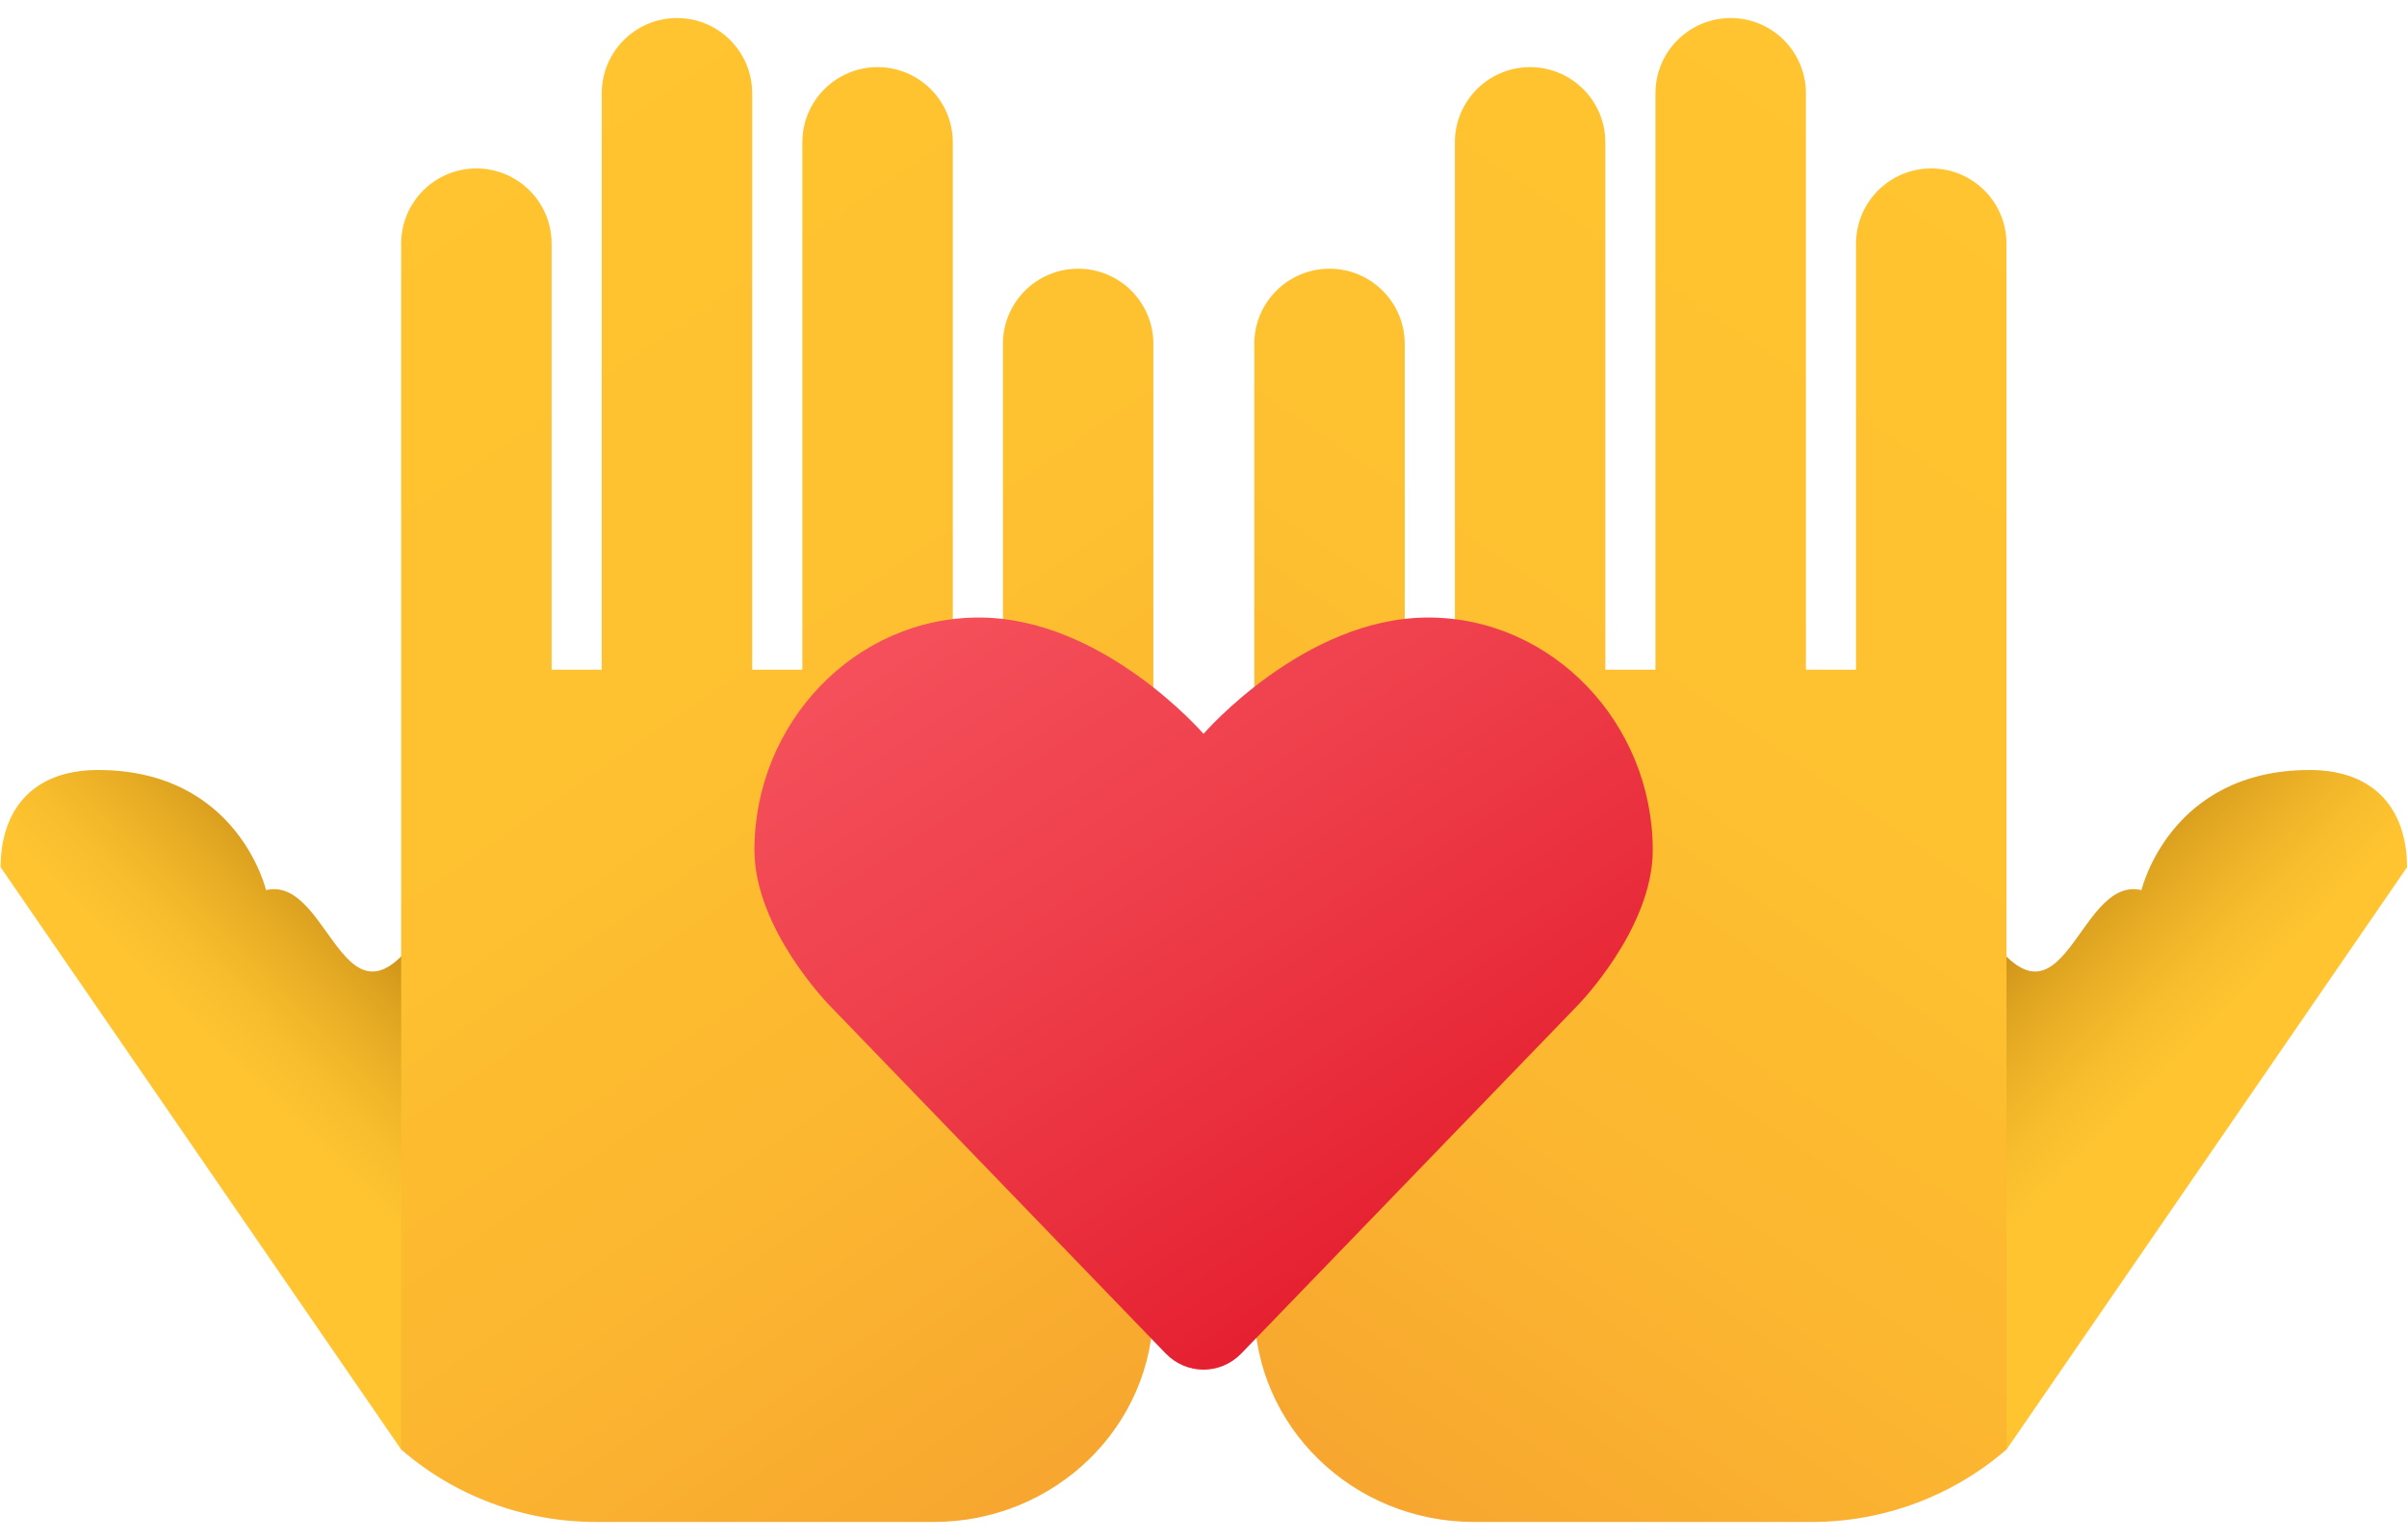 <svg width="100" height="64" viewBox="0 0 100 64" fill="none" xmlns="http://www.w3.org/2000/svg">
<g clip-path="url(#clip0_98_10474)">
<path d="M11.052 36.991C13.857 36.335 14.307 44.212 17.991 37.925L18.229 60.201C18.148 60.233 16.754 60.206 16.667 60.239L0.027 36.042C0.027 33.731 1.286 32 4.075 32C9.885 32 11.052 36.986 11.052 36.991Z" fill="url(#paint0_linear_98_10474)"/>
<path d="M19.792 7C21.517 7 22.917 8.4 22.917 10.125V27.833H25V3.875C25 2.15 26.4 0.75 28.125 0.75C29.851 0.75 31.25 2.15 31.25 3.875V27.833H33.334V5.915C33.334 4.19 34.733 2.79 36.459 2.79C38.184 2.79 39.584 4.19 39.584 5.915V27.833H41.667V14.292C41.667 12.566 43.067 11.167 44.792 11.167C46.517 11.167 47.917 12.566 47.917 14.292V54.358C47.917 59.273 43.832 63.25 38.792 63.25H24.751C21.756 63.25 18.886 62.165 16.667 60.239C16.667 60.239 16.667 58.166 16.667 54.917C16.667 47.316 16.667 10.125 16.667 10.125C16.667 8.4 18.067 7 19.792 7Z" fill="url(#paint1_linear_98_10474)"/>
<path d="M88.97 36.991C86.165 36.335 85.72 44.212 82.031 37.925L81.798 60.201C81.879 60.233 83.273 60.212 83.36 60.244L100 36.042C100 33.731 98.741 32 95.953 32C90.142 32 88.97 36.986 88.97 36.991Z" fill="url(#paint2_linear_98_10474)"/>
<path d="M80.235 7C78.51 7 77.11 8.4 77.11 10.125V27.833H75.027V3.875C75.027 2.15 73.627 0.75 71.902 0.75C70.177 0.75 68.777 2.15 68.777 3.875V27.833H66.694V5.915C66.694 4.19 65.294 2.79 63.569 2.79C61.843 2.79 60.444 4.19 60.444 5.915V27.833H58.36V14.292C58.36 12.566 56.961 11.167 55.235 11.167C53.51 11.167 52.11 12.566 52.11 14.292V54.358C52.11 59.273 56.196 63.25 61.236 63.25H75.277C78.266 63.25 81.136 62.165 83.36 60.239C83.36 60.239 83.36 58.166 83.36 54.917C83.36 47.316 83.36 10.125 83.36 10.125C83.36 8.4 81.961 7 80.235 7Z" fill="url(#paint3_linear_98_10474)"/>
<path d="M50.001 30.497C50.001 30.497 54.178 25.663 59.332 25.663C64.486 25.663 68.664 30.052 68.664 35.331C68.664 38.603 65.555 41.771 65.555 41.771L51.574 56.246C50.706 57.147 49.295 57.147 48.427 56.246L34.452 41.771C34.452 41.771 31.343 38.603 31.343 35.331C31.343 30.052 35.515 25.663 40.669 25.663C45.823 25.663 50.001 30.497 50.001 30.497Z" fill="url(#paint4_linear_98_10474)"/>
</g>
<defs>
<linearGradient id="paint0_linear_98_10474" x1="7.056" y1="49.2" x2="20.606" y2="35.837" gradientUnits="userSpaceOnUse">
<stop offset="0.282" stop-color="#FFC430"/>
<stop offset="0.401" stop-color="#F8BD2D"/>
<stop offset="0.574" stop-color="#E5AA23"/>
<stop offset="0.78" stop-color="#C58A14"/>
<stop offset="1" stop-color="#9C6000"/>
</linearGradient>
<linearGradient id="paint1_linear_98_10474" x1="13.071" y1="8.881" x2="47.398" y2="58.702" gradientUnits="userSpaceOnUse">
<stop stop-color="#FFC430"/>
<stop offset="0.41" stop-color="#FEC130"/>
<stop offset="0.72" stop-color="#FCB730"/>
<stop offset="0.998" stop-color="#F7A72F"/>
<stop offset="1" stop-color="#F7A72F"/>
</linearGradient>
<linearGradient id="paint2_linear_98_10474" x1="92.969" y1="49.2" x2="79.419" y2="35.837" gradientUnits="userSpaceOnUse">
<stop offset="0.282" stop-color="#FFC430"/>
<stop offset="0.401" stop-color="#F8BD2D"/>
<stop offset="0.574" stop-color="#E5AA23"/>
<stop offset="0.78" stop-color="#C58A14"/>
<stop offset="1" stop-color="#9C6000"/>
</linearGradient>
<linearGradient id="paint3_linear_98_10474" x1="86.954" y1="8.881" x2="52.627" y2="58.702" gradientUnits="userSpaceOnUse">
<stop stop-color="#FFC430"/>
<stop offset="0.41" stop-color="#FEC130"/>
<stop offset="0.72" stop-color="#FCB730"/>
<stop offset="0.998" stop-color="#F7A72F"/>
<stop offset="1" stop-color="#F7A72F"/>
</linearGradient>
<linearGradient id="paint4_linear_98_10474" x1="42.73" y1="23.696" x2="60.353" y2="50.833" gradientUnits="userSpaceOnUse">
<stop stop-color="#F44F5A"/>
<stop offset="0.443" stop-color="#EE3D4A"/>
<stop offset="1" stop-color="#E52030"/>
</linearGradient>
<clipPath id="clip0_98_10474">
<rect width="100" height="64" fill="white"/>
</clipPath>
</defs>
</svg>
